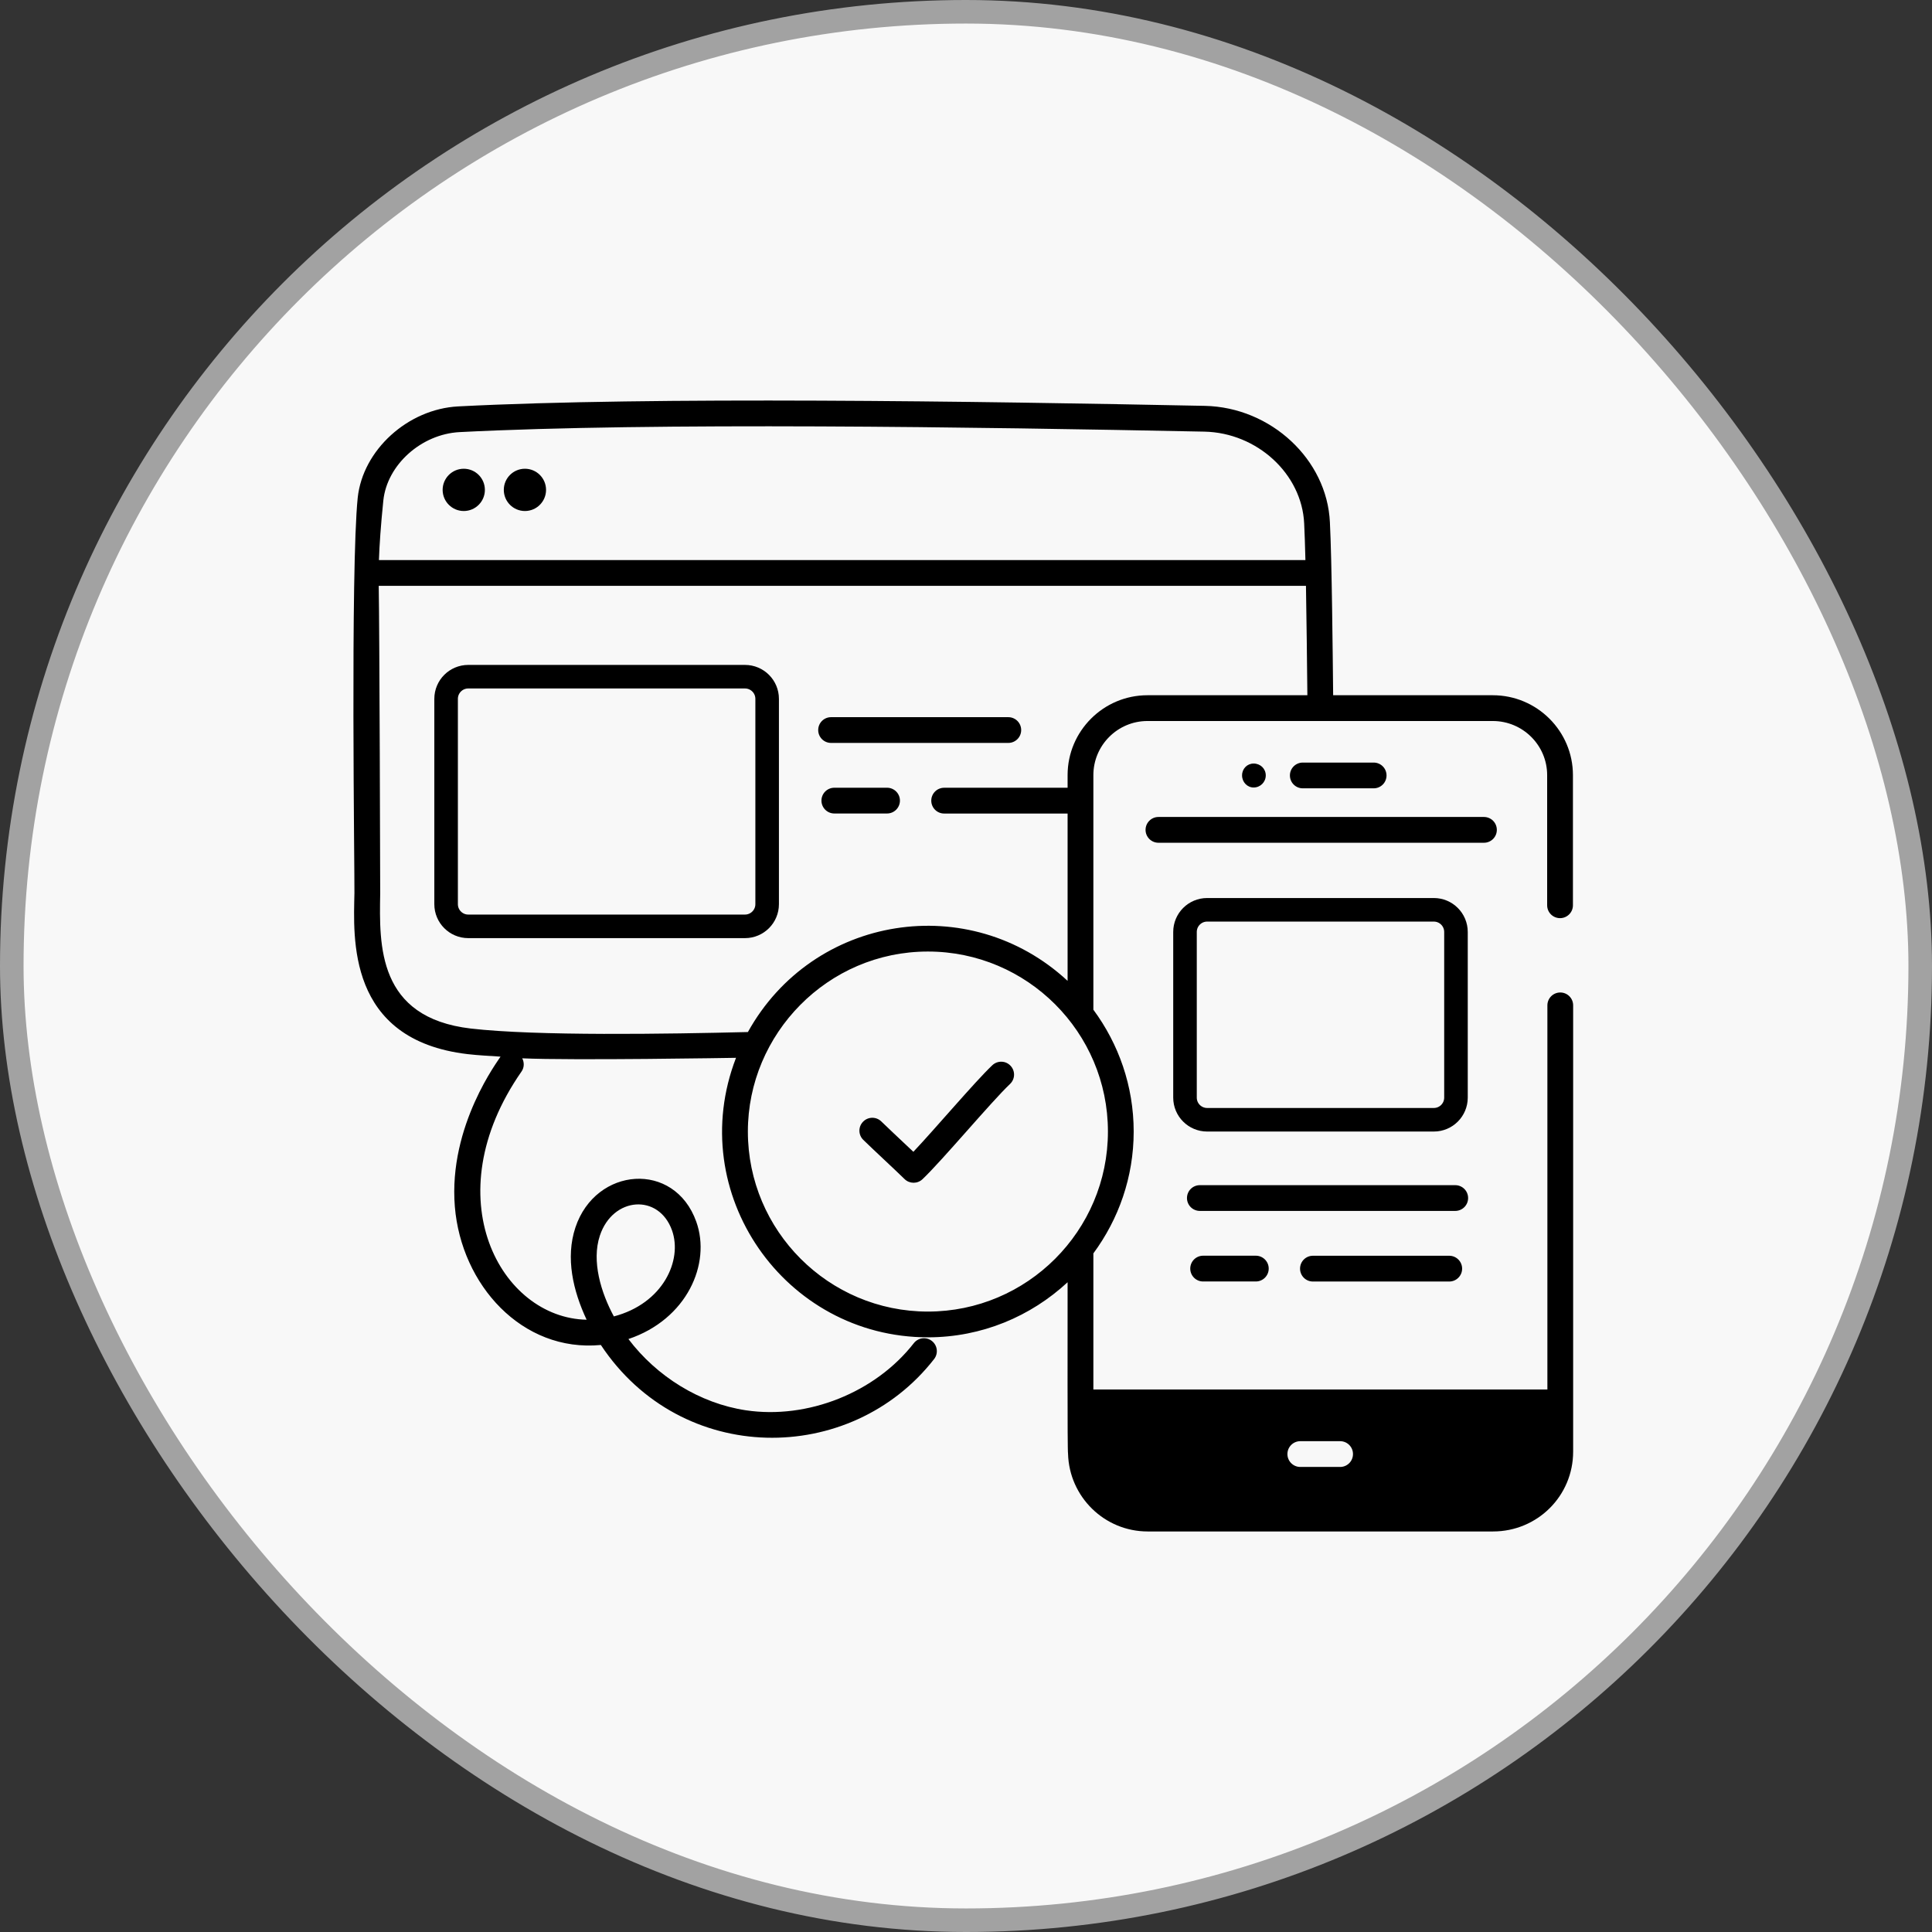 <svg width="82" height="82" viewBox="0 0 82 82" fill="none" xmlns="http://www.w3.org/2000/svg">
<rect x="0" y="0" width="82" height="82" fill="#333333" stroke="none"/>
<rect x="0.5" y="0.5" width="81" height="81" rx="40.5" fill="#F8F8F8" stroke="#A2A2A2"/>
<path d="M19.684 21.689C20.179 21.689 20.58 21.287 20.58 20.792C20.58 20.297 20.179 19.895 19.684 19.895C19.189 19.895 18.787 20.297 18.787 20.792C18.787 21.287 19.189 21.689 19.684 21.689Z" fill="black"/>
<path d="M22.279 21.689C22.775 21.689 23.176 21.287 23.176 20.792C23.176 20.297 22.775 19.895 22.279 19.895C21.784 19.895 21.383 20.297 21.383 20.792C21.383 21.287 21.784 21.689 22.279 21.689Z" fill="black"/>
<path d="M19.874 28.721H31.619C32.139 28.721 32.56 29.142 32.56 29.661V38.376C32.56 38.895 32.139 39.317 31.619 39.317H19.874C19.355 39.317 18.934 38.895 18.934 38.376V29.661C18.934 29.142 19.355 28.721 19.874 28.721Z" stroke="black"/>
<path d="M61.796 46.586C61.796 47.105 61.375 47.526 60.856 47.526H51.235C50.716 47.526 50.295 47.105 50.295 46.586V39.556C50.295 39.036 50.716 38.615 51.235 38.615H60.856C61.375 38.615 61.796 39.036 61.796 39.556V46.586Z" stroke="black"/>
<path d="M37.649 33.434H35.412C35.11 33.434 34.865 33.678 34.865 33.98C34.865 34.282 35.11 34.527 35.412 34.527H37.649C37.951 34.527 38.196 34.282 38.196 33.98C38.196 33.678 37.951 33.434 37.649 33.434Z" fill="black"/>
<path d="M35.273 31.532C35.493 31.532 43.011 31.532 42.795 31.532C43.097 31.532 43.342 31.288 43.342 30.986C43.342 30.683 43.097 30.439 42.795 30.439C42.568 30.439 35.12 30.439 35.273 30.439C34.971 30.439 34.727 30.683 34.727 30.986C34.727 31.288 34.971 31.532 35.273 31.532Z" fill="black"/>
<path d="M51.064 53.296C50.762 53.296 50.518 53.541 50.518 53.843C50.518 54.145 50.762 54.39 51.064 54.39H53.301C53.603 54.39 53.848 54.145 53.848 53.843C53.848 53.541 53.603 53.296 53.301 53.296H51.064Z" fill="black"/>
<path d="M55.724 53.298C55.422 53.298 55.178 53.543 55.178 53.845C55.178 54.147 55.422 54.392 55.724 54.392H61.51C61.812 54.392 62.057 54.147 62.057 53.845C62.057 53.543 61.812 53.298 61.51 53.298H55.724Z" fill="black"/>
<path d="M62.311 50.849C62.311 50.546 62.067 50.302 61.764 50.302H55.728H50.926C50.623 50.302 50.379 50.546 50.379 50.849C50.379 51.151 50.623 51.395 50.926 51.395H55.728H61.764C62.067 51.395 62.311 51.151 62.311 50.849Z" fill="black"/>
<path d="M66.223 42.124C65.921 42.124 65.676 42.368 65.676 42.671V58.974H46.406V53.198C47.476 51.748 48.117 49.963 48.117 48.026C48.117 46.09 47.476 44.304 46.406 42.855V32.899C46.406 31.632 47.436 30.602 48.702 30.602H63.359C64.631 30.602 65.666 31.632 65.666 32.899V38.423C65.666 38.725 65.911 38.969 66.213 38.969C66.515 38.969 66.76 38.725 66.76 38.423V32.899C66.76 31.029 65.234 29.508 63.359 29.508H56.583C56.564 27.736 56.529 23.835 56.445 22.166C56.323 19.503 53.944 17.287 51.141 17.226C41.483 17.031 27.687 16.824 19.449 17.249C17.309 17.36 15.396 19.1 15.182 21.129C14.871 24.178 15.056 37.202 15.043 37.908C15.009 39.762 14.701 44.139 19.853 44.741C20.311 44.794 20.779 44.815 21.244 44.847C21.192 44.954 19.023 47.757 19.305 51.213C19.577 54.53 22.154 57.403 25.502 57.085C28.915 62.235 36.102 62.229 39.647 57.682C39.832 57.444 39.79 57.101 39.552 56.915C39.312 56.727 38.969 56.772 38.784 57.01C37.15 59.106 34.283 60.248 31.658 59.857C29.703 59.564 27.872 58.421 26.672 56.833C29.156 55.998 30.191 53.639 29.552 51.852C28.624 49.255 25.282 49.523 24.423 52.095C23.993 53.387 24.324 54.791 24.898 56.013C21.255 55.944 18.411 50.83 22.134 45.48C22.255 45.307 22.255 45.092 22.165 44.918C24.284 45.014 31.131 44.899 31.239 44.897C29.025 50.636 33.296 56.76 39.383 56.76C41.673 56.76 43.753 55.868 45.312 54.422C45.316 56.458 45.298 61.513 45.331 61.702C45.381 63.528 46.874 65 48.712 65H63.368C65.249 65 66.769 63.496 66.769 61.609V42.671C66.769 42.368 66.525 42.124 66.223 42.124ZM25.461 52.441C26.012 50.789 27.96 50.65 28.522 52.219C28.974 53.486 28.149 55.323 26.054 55.873C25.511 54.869 25.098 53.529 25.461 52.441ZM55.189 61.168H56.879C57.181 61.168 57.425 61.412 57.425 61.715C57.425 62.017 57.181 62.262 56.879 62.262H55.189C54.887 62.262 54.642 62.017 54.642 61.715C54.642 61.412 54.887 61.168 55.189 61.168ZM19.506 18.34C27.709 17.918 41.477 18.125 51.119 18.32C53.357 18.368 55.257 20.115 55.353 22.219C55.373 22.624 55.391 23.164 55.406 23.771H16.083C16.106 23.125 16.159 22.329 16.27 21.242C16.429 19.727 17.881 18.425 19.506 18.34ZM19.979 43.654C16.02 43.191 16.097 40.122 16.137 37.928C16.139 37.822 16.107 26.455 16.074 24.864H55.429C55.456 26.368 55.473 28.029 55.489 29.508H48.702C46.833 29.508 45.312 31.029 45.312 32.899V33.435H40.073C39.77 33.435 39.526 33.68 39.526 33.982C39.526 34.284 39.77 34.529 40.073 34.529H45.312V41.631C41.156 37.776 34.511 38.817 31.743 43.803C28.312 43.887 22.782 43.977 19.979 43.654ZM39.383 55.667C35.17 55.667 31.742 52.239 31.742 48.026C31.742 43.882 35.127 40.386 39.383 40.386C43.596 40.386 47.024 43.813 47.024 48.026C47.024 52.239 43.596 55.667 39.383 55.667Z" fill="black"/>
<path d="M53.723 32.91C53.723 32.625 53.493 32.407 53.209 32.407C52.935 32.407 52.717 32.625 52.717 32.91C52.717 33.194 52.935 33.424 53.209 33.424C53.493 33.424 53.723 33.194 53.723 32.91Z" fill="black"/>
<path d="M58.303 33.459C58.605 33.459 58.849 33.215 58.849 32.912C58.849 32.61 58.605 32.366 58.303 32.366H55.295C54.992 32.366 54.748 32.61 54.748 32.912C54.748 33.215 54.992 33.459 55.295 33.459H58.303Z" fill="black"/>
<path d="M63.53 35.222C63.53 34.92 63.286 34.675 62.983 34.675H49.168C48.866 34.675 48.621 34.92 48.621 35.222C48.621 35.524 48.866 35.769 49.168 35.769H62.983C63.286 35.769 63.53 35.524 63.53 35.222Z" fill="black"/>
<path d="M42.117 45.212C41.376 45.914 39.663 47.94 38.766 48.886C38.049 48.209 37.694 47.879 37.406 47.598C37.189 47.386 36.843 47.391 36.632 47.608C36.421 47.823 36.425 48.17 36.641 48.38C37.109 48.837 37.946 49.607 38.393 50.044C38.603 50.249 38.938 50.252 39.152 50.05C40 49.247 42.07 46.763 42.869 46.007C43.088 45.799 43.098 45.453 42.89 45.234C42.683 45.012 42.336 45.005 42.117 45.212Z" fill="black"/>
</svg>
